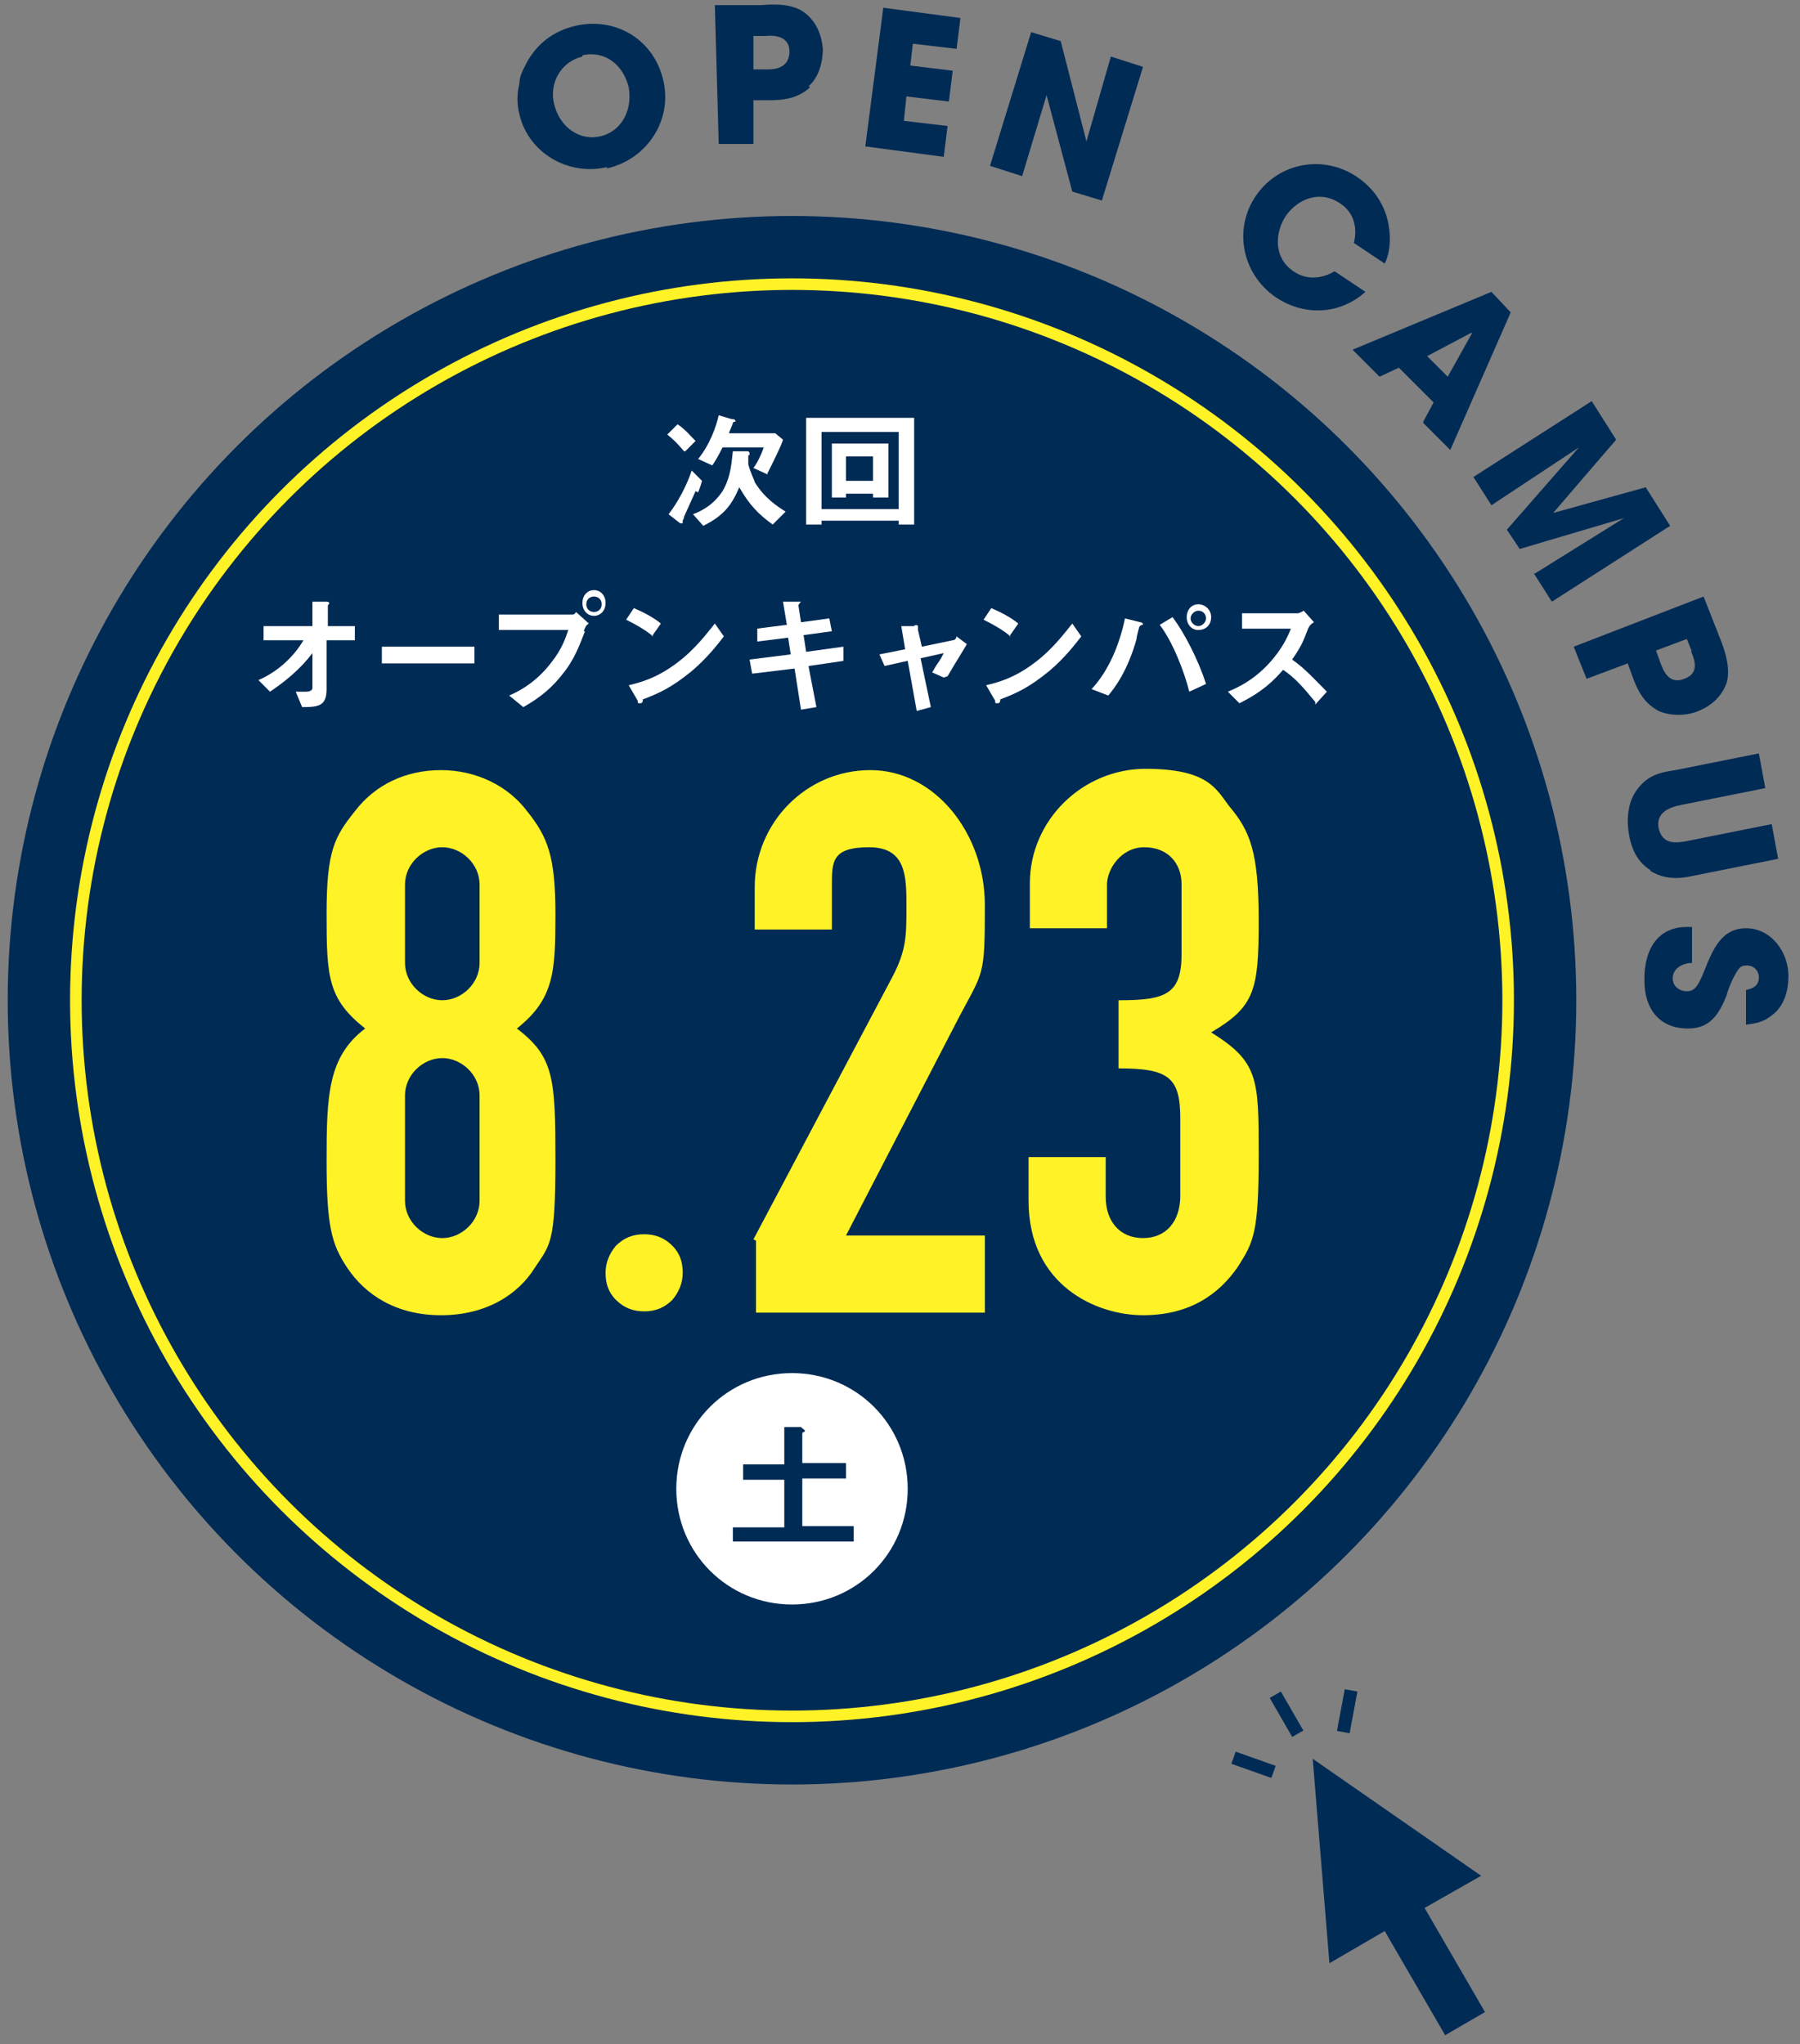 <?xml version="1.0" encoding="UTF-8"?>
<svg xmlns="http://www.w3.org/2000/svg" version="1.1" viewBox="0 0 140 159">
  <rect x="0" y="0" width="140" height="159" fill="#808080" stroke="none"/>
  <defs>
    <style>
      .cls-1 {
        fill: #002b55;
      }

      .cls-2 {
        fill: #fff226;
      }

      .cls-3 {
        fill: #fff;
      }

      .cls-4 {
        fill: none;
        stroke: #fff226;
        stroke-miterlimit: 10;
        stroke-width: .9px;
      }
    </style>
  </defs>
  <!-- Generator: Adobe Illustrator 28.7.4, SVG Export Plug-In . SVG Version: 1.2.0 Build 166)  -->
  <g>
    <g id="_レイヤー_1" data-name="レイヤー_1">
      <g>
        <g>
          <circle class="cls-1" cx="61.6" cy="77.8" r="61"/>
          <circle class="cls-4" cx="61.6" cy="77.8" r="55.7"/>
          <g>
            <path class="cls-1" d="M47.2,13c-3,.7-6.1-1.1-6.8-4.1-.2-.8-.2-1.6,0-2.4,0-.5.2-.9.4-1.3.8-1.7,2.2-2.8,4-3.2,3.1-.7,6.1,1.1,6.8,4.3.7,3.1-1.3,6.1-4.4,6.8ZM45.3,4.4c-1.7.4-2.6,2.1-2.2,3.7.4,1.7,1.9,2.9,3.6,2.5,1.7-.4,2.5-2.1,2.2-3.8-.4-1.7-1.8-2.9-3.6-2.5Z"/>
            <path class="cls-1" d="M63,6.8c-.9.8-1.9,1-3.2,1h-1.2s0,3.4,0,3.4h-2.7c0,0-.3-10.8-.3-10.8h3.6c1.1-.1,2.5-.1,3.4.6.9.7,1.3,1.7,1.4,2.8,0,1-.3,2.2-1.1,2.9ZM59.6,2.8h-1s0,2.6,0,2.6h1.1c.9,0,1.7-.3,1.7-1.4,0-1.1-1-1.3-1.9-1.2Z"/>
            <path class="cls-1" d="M67.3,11.4l1.4-10.8,6,.8-.3,2.4-3.4-.4-.2,1.7,3.3.4-.3,2.4-3.3-.4-.2,1.9,3.4.4-.3,2.4-6-.8Z"/>
            <path class="cls-1" d="M83.4,14.9l-2-7.5h0s-1.9,6.3-1.9,6.3l-2.5-.8,3.2-10.4,2.3.7,2,7.8h0s1.9-6.6,1.9-6.6l2.5.8-3.2,10.4-2.3-.7Z"/>
            <path class="cls-1" d="M99.2,23.1c-2.6-1.8-3.3-5.3-1.5-7.9,1.8-2.6,5.3-3.2,7.9-1.4,1.6,1.1,2.5,2.8,2.5,4.8,0,.6-.1,1.3-.4,1.9l-2.4-1.6c.3-1.2,0-2.4-1.1-3.1-1.5-1-3.2-.4-4.2,1-.9,1.4-.9,3.3.6,4.3,1,.7,2.2.6,3.2,0l2.4,1.6c-2,1.8-4.8,1.9-7,.4Z"/>
            <path class="cls-1" d="M110.7,32.8l.8-1.5-2.7-2.7-1.5.7-2.1-2.1,10.8-4.5,1.5,1.6-4.7,10.7-2.1-2.1ZM114.4,25.9h0s0,0,0,0l-3.4,1.8,1.6,1.6,1.9-3.4Z"/>
            <path class="cls-1" d="M119.4,44.6l6.9-4.3h0s-8.1,2.4-8.1,2.4l-1-1.5,5.6-6.4h0s-6.8,4.5-6.8,4.5l-1.4-2.2,9.2-5.9,1.9,3-4.9,5.7h0s7.2-2,7.2-2l1.9,3-9.2,5.9-1.4-2.2Z"/>
            <path class="cls-1" d="M129,55.3c-1.1-.6-1.6-1.5-2-2.6l-.4-1.1-3.2,1.2-1-2.5,10.1-3.9,1.3,3.3c.4,1,.8,2.3.5,3.4-.4,1.1-1.2,1.8-2.2,2.2-.9.4-2.2.4-3.1,0ZM131.6,50.7l-.4-1-2.4.9.4,1.1c.3.8.8,1.5,1.8,1.1,1.1-.4.9-1.3.5-2.2Z"/>
            <path class="cls-1" d="M128.4,67.7c-1-.6-1.5-1.6-1.7-2.8-.2-1.1-.1-2.4.5-3.3.8-1.2,1.7-1.5,3.1-1.7l6.5-1.3.5,2.7-6.5,1.3c-1,.2-2,.6-1.8,1.8.3,1.3,1.3,1.2,2.3,1l6.5-1.3.5,2.7-6.5,1.3c-1.3.3-2.4.3-3.5-.4Z"/>
            <path class="cls-1" d="M127.9,76.1c0-2.2,1-4,3.3-4h.4s0,2.8,0,2.8c-.7,0-1.5.4-1.5,1.2,0,.6.5,1,1.1,1,.7,0,.9-.6,1.2-1.2.1-.3.3-.7.4-1,.6-1.4,1.3-2.7,3-2.7,2,0,3.3,1.9,3.3,3.7,0,1.1-.3,2.3-1.2,3-.7.6-1.3.7-2.1.8v-2.7c.5-.1,1-.3,1-1,0-.5-.4-.9-.9-.9-.2,0-.3,0-.5.1-.4.3-1,1.7-1.1,2.2-.6,1.5-1.3,2.6-3,2.6-2.3,0-3.4-1.6-3.4-3.7Z"/>
          </g>
          <g>
            <path class="cls-3" d="M54.1,38.2c-.4.9-.5,1.1-.9,2,0,.2-.1.2-.1.3s0,.2,0,.2c0,0,0,0,0,0s-.1,0-.2,0l-.9-.7c.7-.9,1.4-2.2,1.8-3.4l.8.8c-.1.4-.2.6-.3.9ZM53.2,35.1c-.5-.6-.8-.9-1.3-1.3l.8-.8c.6.4,1,.9,1.4,1.3l-.8.8ZM60.1,40.8c-1.1-.8-1.8-1.5-2.6-2.9-.6,1.4-1.2,2.2-2.8,3l-.8-.9c.5-.2,1.5-.6,2.3-1.8.7-1.2.7-2.4.8-3.1h1c.2,0,.3,0,.3.2s0,0,0,.1c-.1,0-.1,0-.1.1,0,.2,0,.4,0,.6.1.5.5,1.3.5,1.4.8,1.3,1.8,1.9,2.4,2.3l-.9.9ZM59.7,36.9l-1.1-.5c.3-.4.6-1,.8-1.6h-3.2c-.4.8-.6,1.1-.8,1.4l-1.1-.5c.9-1.1,1.4-2.5,1.6-3.4l1,.3c.3,0,.3.1.3.2s0,0,0,0c0,0-.2,0-.2.1s-.3.7-.3.8h3.6l.6.5c-.1.4-.7,1.6-1.2,2.6Z"/>
            <path class="cls-3" d="M69.9,40.8v-.3h-6v.3h-1.2v-8.3h8.4v8.3h-1.2ZM69.9,33.6h-6v6h6v-6ZM67.9,38.7v-.3h-2.1v.3h-1.1v-4.2h4.4v4.2h-1.1ZM67.9,35.5h-2.1v1.9h2.1v-1.9Z"/>
            <path class="cls-3" d="M25.4,49.8v3.8c0,1.3-.6,1.4-1.9,1.4l-.5-1.2c.1,0,.5,0,.8,0s.5-.1.5-.3v-2.7c-.9,1.2-2.1,2.2-3.3,3l-.9-.9c1.6-.7,2.8-1.9,3.5-3.1h-3.1v-1.1h3.8v-1.9s1.1,0,1.1,0c0,0,.2,0,.2.1s0,0,0,.1c-.1,0-.1.1-.1.2v1.5h2.1v1.1h-2Z"/>
            <path class="cls-3" d="M29.7,51.6v-1.3h7.2v1.3h-7.2Z"/>
            <path class="cls-3" d="M45.5,49.1c-.4,1-.8,2.2-1.8,3.4-1.1,1.4-2.3,2.1-3,2.5l-1.1-.9c.7-.3,2.1-1,3.3-2.6.8-1,1.1-1.9,1.3-2.5h-5.4v-1.2h5.7c.1,0,.2,0,.3-.2l1,.9c-.2.1-.3.3-.4.6ZM46.2,47.9c-.5,0-.9-.4-.9-1s.4-1,.9-1,.9.4.9,1-.4,1-.9,1ZM46.2,46.4c-.3,0-.6.2-.6.6s.3.6.6.6.6-.2.6-.6-.3-.6-.6-.6Z"/>
            <path class="cls-3" d="M50.8,49.5c-.6-.5-1.3-.9-2.1-1.3l.6-.9c.7.3,1.5.7,2.1,1.2l-.7,1ZM53.8,52.2c-1.6,1.3-2.5,1.7-3.8,2.2,0,.1,0,.3-.2.3s-.2,0-.2-.2l-.7-1.2c.8-.2,2.1-.5,3.7-1.7,1.5-1.1,2.5-2.5,3-3.1l.7,1c-.4.5-1.2,1.6-2.5,2.7Z"/>
            <path class="cls-3" d="M62.9,51.9l.6,3.1-1.2.2-.5-3.2-3.3.4-.2-1.1,3.2-.4-.2-1.3-2.4.3v-1c-.1,0,2.3-.3,2.3-.3l-.3-1.8h1.1c.2,0,.3,0,.3,0s-.2.2-.2.3l.2,1.3,2.2-.3.2,1-2.2.3.2,1.3,2.9-.4v1.1c.1,0-2.7.4-2.7.4Z"/>
            <path class="cls-3" d="M73.4,52.7l-.9-.4c.2-.3.2-.4.5-.8.2-.3.2-.3.4-.7l-1.8.4.8,3.8-1.1.3-.7-3.9-1.8.4-.4-.9,2-.4-.3-1.8h1c0-.1.3-.1.3,0s0,0,0,.1c0,0,0,.1,0,.2l.3,1.3,2.4-.5c.2,0,.3-.2.3-.3l.8.6c-.4.7-.8,1.3-1.5,2.5Z"/>
            <path class="cls-3" d="M78.6,49.5c-.6-.5-1.3-.9-2.1-1.3l.6-.9c.7.3,1.5.7,2.1,1.2l-.7,1ZM81.6,52.2c-1.6,1.3-2.5,1.7-3.8,2.2,0,.1,0,.3-.2.3s-.2,0-.2-.2l-.7-1.2c.8-.2,2.1-.5,3.7-1.7,1.5-1.1,2.5-2.5,3-3.1l.7,1c-.4.5-1.2,1.6-2.5,2.7Z"/>
            <path class="cls-3" d="M88.8,48.6s-.2.1-.2.2c0,0-.2.7-.2.9-.7,2.5-1.7,3.8-2.2,4.4l-1.3-.5c1.4-1.5,2.2-3.6,2.6-5.5l1.2.3s.2,0,.2.2,0,0,0,0ZM92.5,53.8c-.4-1.6-1.3-3.9-2.3-5.2l1-.6c.9,1.2,2,3.3,2.6,5.2l-1.3.6ZM93.2,49c-.5,0-.9-.4-.9-1s.4-1,.9-1,1,.4,1,1-.4,1-1,1ZM93.2,47.5c-.3,0-.6.3-.6.6s.3.6.6.6.6-.3.6-.6-.2-.6-.6-.6Z"/>
            <path class="cls-3" d="M102.3,54.6c-.9-1.1-1.6-1.9-2.5-2.5-.8.9-1.6,1.7-3.4,2.6l-.9-.9c.7-.3,1.9-.8,3.2-2.2,1.1-1.2,1.5-2.2,1.7-2.7h-3.8v-1.2h4.3c.2,0,.3-.1.5-.2l.8.9c-.2.1-.4.3-.5.6-.3.8-.5,1.3-1.2,2.3,1,.7,1.8,1.6,2.7,2.5l-.9,1Z"/>
          </g>
          <g>
            <path class="cls-2" d="M27.6,63.1c1.6-2.1,4-3.2,6.7-3.2s5.2,1.2,6.7,3.2c1.6,2,2.2,3.5,2.2,8s-.1,6.6-3,8.9c2.9,2.2,3,3.9,3,10.3s-.4,6.5-1.6,8.3c-1.3,2.1-3.8,3.7-7.3,3.7s-5.9-1.6-7.3-3.7c-1.2-1.8-1.6-3.2-1.6-8.3s.1-8.1,3-10.3c-2.9-2.3-3-4-3-8.9s.6-6,2.2-8ZM37.3,68.8c0-1.6-1.4-2.9-2.9-2.9s-2.9,1.3-2.9,2.9v6.1c0,1.6,1.4,2.9,2.9,2.9s2.9-1.3,2.9-2.9v-6.1ZM37.3,85.2c0-1.6-1.4-2.9-2.9-2.9s-2.9,1.3-2.9,2.9v8.2c0,1.6,1.4,2.9,2.9,2.9s2.9-1.3,2.9-2.9v-8.2Z"/>
            <path class="cls-2" d="M53.1,99c0,.8-.3,1.5-.8,2.1-.6.6-1.3.9-2.2.9s-1.6-.3-2.2-.9c-.6-.6-.8-1.3-.8-2.1s.3-1.5.8-2.1c.6-.6,1.3-.9,2.2-.9s1.6.3,2.2.9c.6.6.8,1.3.8,2.1Z"/>
            <path class="cls-2" d="M58.6,96.4l10.8-20.4c1.1-2.1,1.1-3.2,1.1-5.5s0-4.6-2.9-4.6-2.9,1.1-2.9,3v3.4h-6v-3.3c0-5,4-9.1,9-9.1s8.9,4.9,8.9,10.5-.1,5.1-2,8.7l-8.8,17h10.8v6h-17.8v-5.6Z"/>
            <path class="cls-2" d="M87.1,77.8c3.6,0,4.8-.5,4.8-3.6v-5.4c0-1.7-1.1-2.9-2.9-2.9s-2.9,1.7-2.9,2.9v3.4h-6v-3.5c0-4.9,4.1-8.9,9-8.9s5.5,1.6,6.5,2.9c1.6,1.9,2.3,3.5,2.3,8.9s-.3,6.7-3.7,8.7c3.7,2.3,3.7,3.6,3.7,9.6s-.4,6.7-1.6,8.6c-1.5,2.2-3.8,3.8-7.4,3.8s-8.9-2.3-8.9-8.9v-3.4h6v3.1c0,1.9,1.1,3.2,2.9,3.2s2.9-1.3,2.9-3.3v-6c0-3.2-.9-3.9-4.8-3.9v-5.3Z"/>
          </g>
          <g>
            <path class="cls-3" d="M61.6,106.8c5,0,9,4,9,9s-4,9-9,9-9-4-9-9,4-9,9-9Z"/>
            <path class="cls-1" d="M57,120v-1.2h4v-3.7h-3.2v-1.2h3.2v-2.9h1.3c.2.2.3.2.3.3s0,0-.1.1c0,0-.1,0-.1.1v2.3h3.4v1.2h-3.4v3.7h4v1.2h-9.4Z"/>
          </g>
        </g>
        <g>
          <polygon class="cls-1" points="115.2 145.9 102.1 136.8 103.4 152.7 107.7 150.2 112.4 158.3 115.5 156.5 110.8 148.4 115.2 145.9"/>
          <g>
            <rect class="cls-1" x="99.6" y="131.6" width="1" height="3.5" transform="translate(-53.3 67.9) rotate(-30)"/>
            <rect class="cls-1" x="96.9" y="135.5" width="1" height="3.3" transform="translate(-64.3 183.3) rotate(-70.5)"/>
            <rect class="cls-1" x="103" y="132.5" width="3.3" height="1" transform="translate(-45.2 211.5) rotate(-79.4)"/>
          </g>
        </g>
      </g>
    </g>
  </g>
</svg>